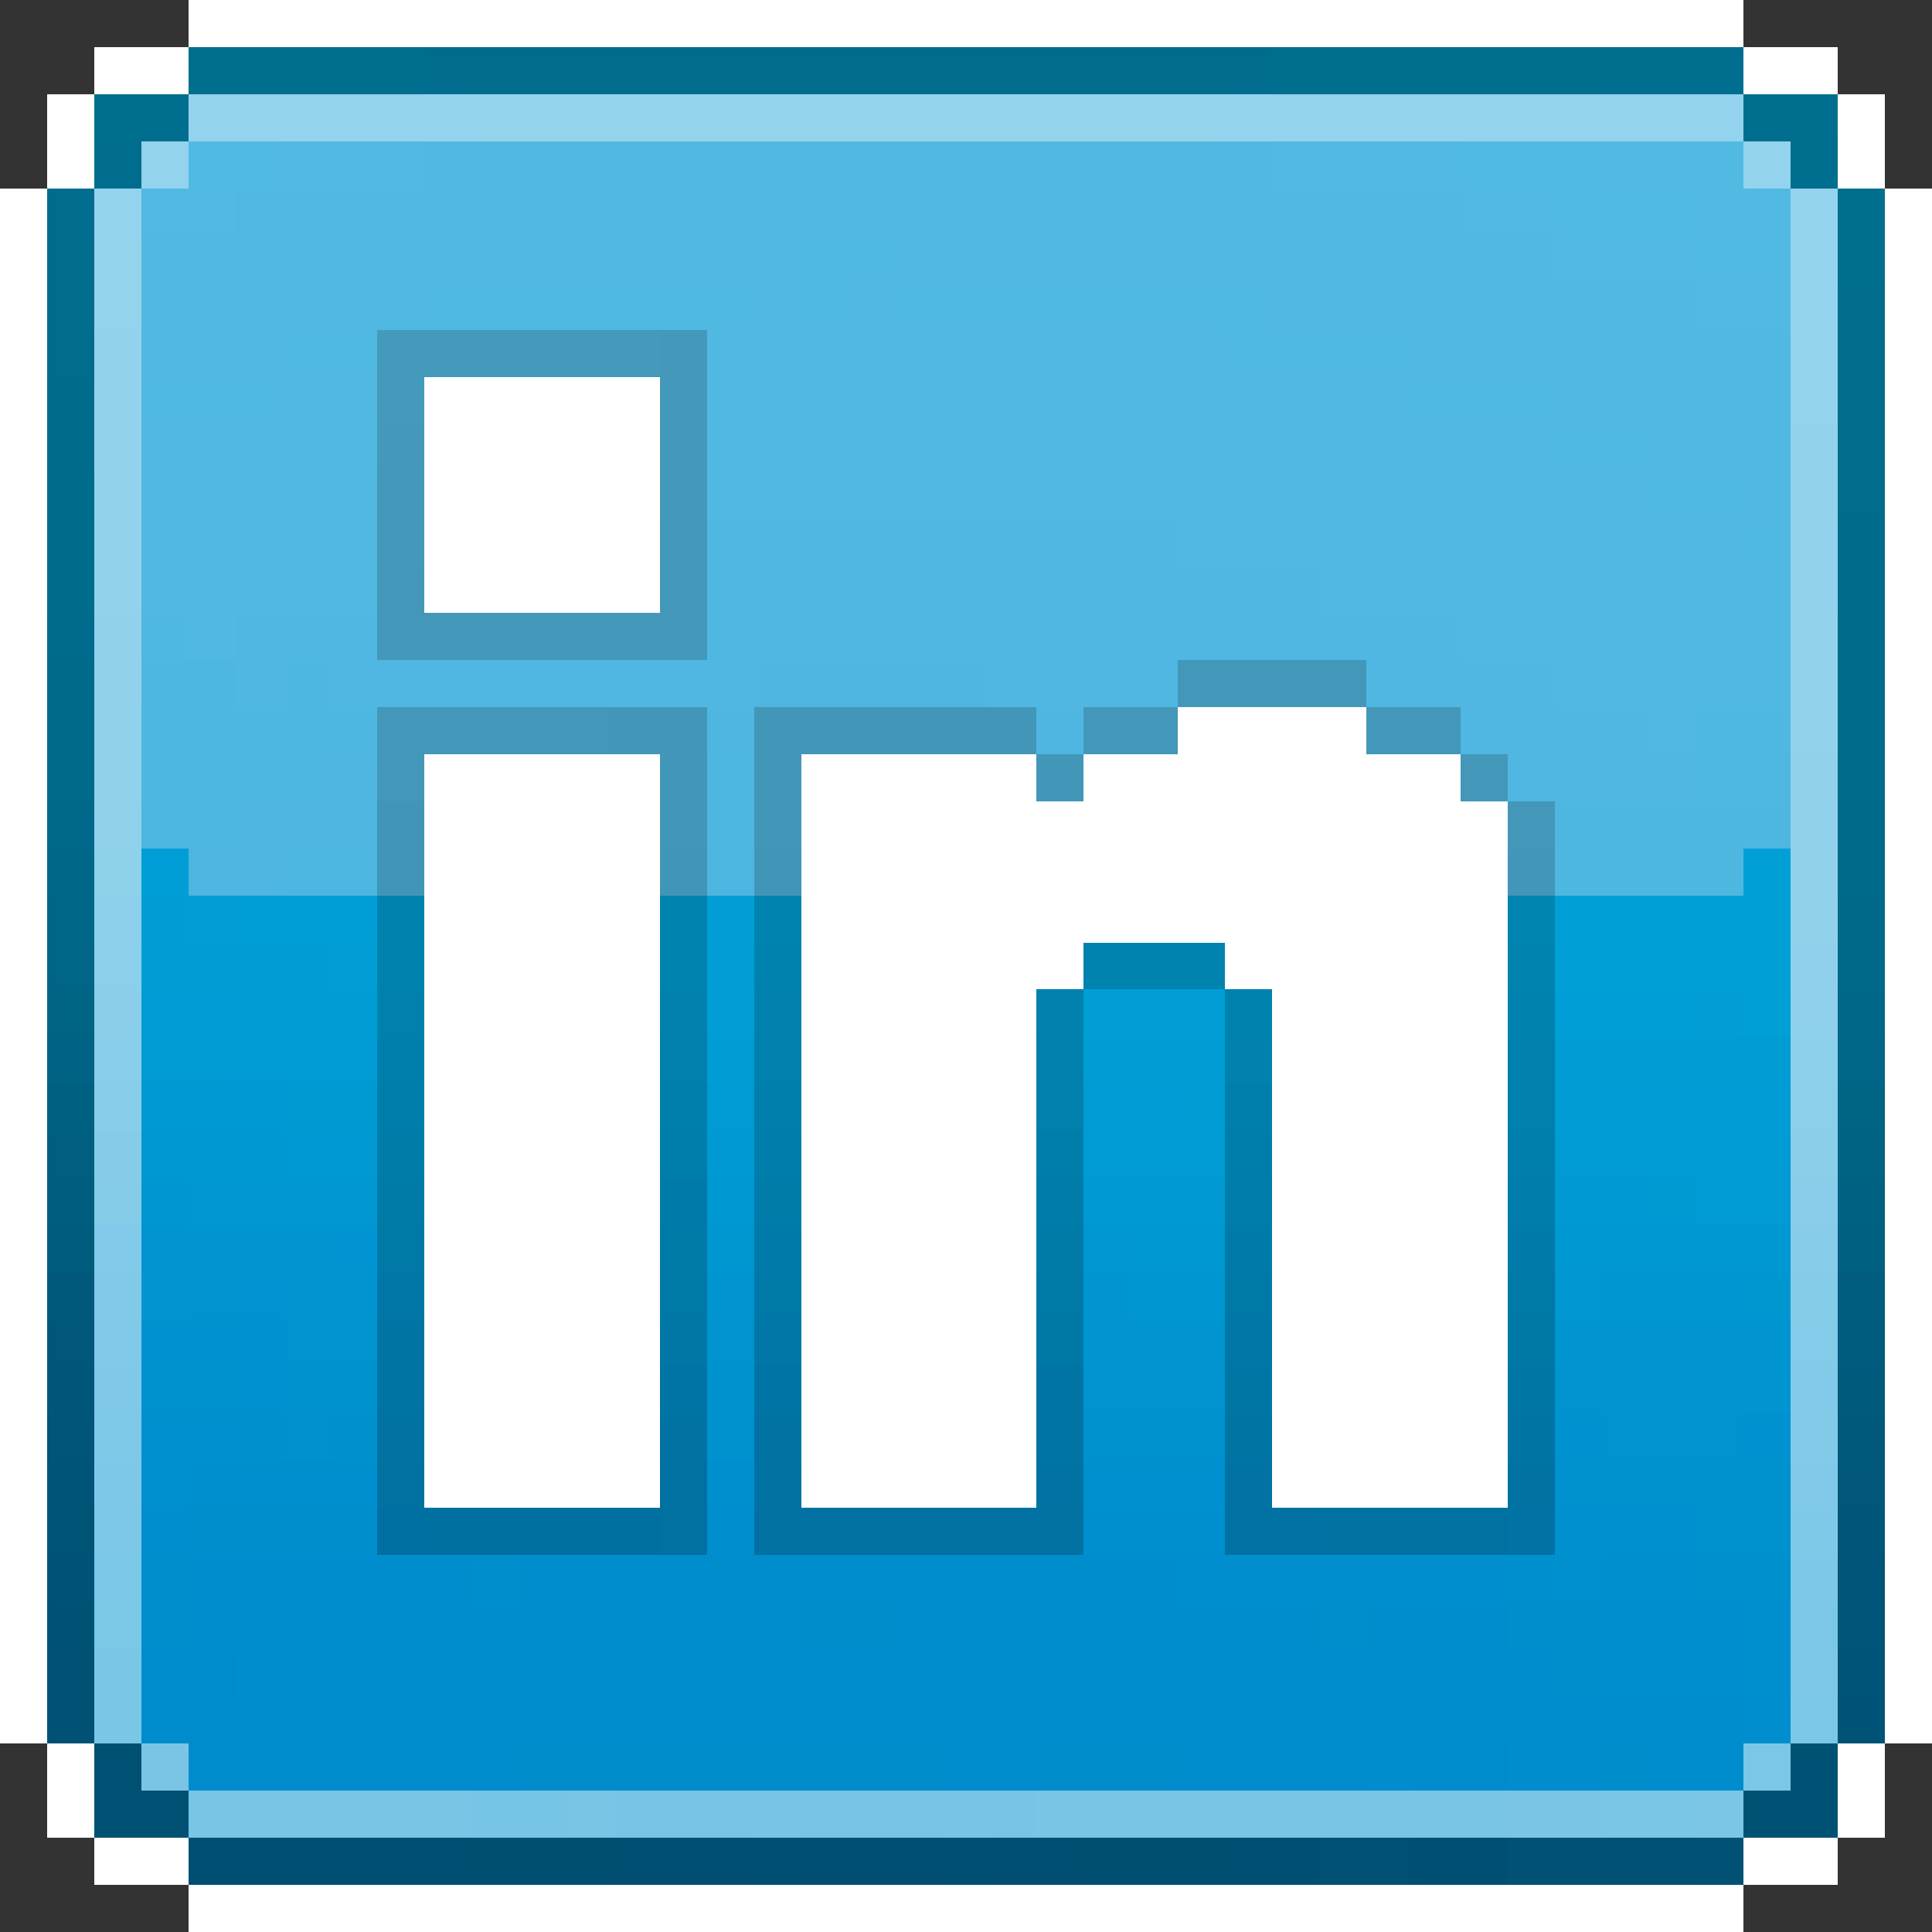 <svg xmlns="http://www.w3.org/2000/svg" viewBox="0 -0.5 41 41" shape-rendering="crispEdges">
<rect x="0" y="-0.5" width="41" height="41" fill="#333333" stroke="none"/>
<path stroke="#ffffff" d="M4 0h33M2 1h2M37 1h2M1 2h1M39 2h1M1 3h1M39 3h1M0 4h1M40 4h1M0 5h1M40 5h1M0 6h1M40 6h1M0 7h1M40 7h1M0 8h1M9 8h5M40 8h1M0 9h1M9 9h5M40 9h1M0 10h1M9 10h5M40 10h1M0 11h1M9 11h5M40 11h1M0 12h1M9 12h5M40 12h1M0 13h1M40 13h1M0 14h1M40 14h1M0 15h1M25 15h4M40 15h1M0 16h1M9 16h5M17 16h5M23 16h8M40 16h1M0 17h1M9 17h5M17 17h15M40 17h1M0 18h1M9 18h5M17 18h15M40 18h1M0 19h1M9 19h5M17 19h15M40 19h1M0 20h1M9 20h5M17 20h6M26 20h6M40 20h1M0 21h1M9 21h5M17 21h5M27 21h5M40 21h1M0 22h1M9 22h5M17 22h5M27 22h5M40 22h1M0 23h1M9 23h5M17 23h5M27 23h5M40 23h1M0 24h1M9 24h5M17 24h5M27 24h5M40 24h1M0 25h1M9 25h5M17 25h5M27 25h5M40 25h1M0 26h1M9 26h5M17 26h5M27 26h5M40 26h1M0 27h1M9 27h5M17 27h5M27 27h5M40 27h1M0 28h1M9 28h5M17 28h5M27 28h5M40 28h1M0 29h1M9 29h5M17 29h5M27 29h5M40 29h1M0 30h1M9 30h5M17 30h5M27 30h5M40 30h1M0 31h1M9 31h5M17 31h5M27 31h5M40 31h1M0 32h1M40 32h1M0 33h1M40 33h1M0 34h1M40 34h1M0 35h1M40 35h1M0 36h1M40 36h1M1 37h1M39 37h1M1 38h1M39 38h1M2 39h2M37 39h2M4 40h33" />
<path stroke="#006e8e" d="M4 1h5M27 1h7M2 2h2M38 3h1M39 4h1M39 5h1" />
<path stroke="#006d8e" d="M9 1h18M2 3h1M1 4h1M1 5h1M39 6h1M39 7h1M39 8h1" />
<path stroke="#006e8f" d="M34 1h3M37 2h2" />
<path stroke="#94d3ed" d="M4 2h6M26 2h11M3 3h1M37 3h1M2 4h1M38 4h1M38 5h1M38 6h1" />
<path stroke="#94d3ec" d="M10 2h16M2 5h1M38 7h1" />
<path stroke="#51bae2" d="M4 3h2M31 3h3M33 4h3M36 5h2" />
<path stroke="#51b9e2" d="M6 3h3M27 3h4M3 4h2M31 4h2M33 5h3M36 6h2" />
<path stroke="#51b9e1" d="M9 3h18M5 4h26M3 5h14M19 5h14M3 6h6M27 6h9M3 7h3M30 7h8M33 8h5M35 9h3M37 10h1" />
<path stroke="#52bae2" d="M34 3h3M36 4h2" />
<path stroke="#50b9e1" d="M17 5h2M9 6h7M17 6h1M19 6h8M6 7h2M26 7h4M3 8h3M30 8h3M33 9h2M35 10h2M37 11h1" />
<path stroke="#006d8d" d="M1 6h1M1 7h1M39 9h1M39 10h1" />
<path stroke="#93d3ec" d="M2 6h1M38 8h1" />
<path stroke="#50b8e1" d="M16 6h1M18 6h1M15 7h11M6 8h2M15 8h15M3 9h5M15 9h18M3 10h5M15 10h20M3 11h5M25 11h12M3 12h5M28 12h10M4 13h1M31 13h7M33 14h5M35 15h1" />
<path stroke="#93d2ec" d="M2 7h1M2 8h1M2 9h1M38 9h1M38 10h1M38 11h1M38 12h1" />
<path stroke="#449abb" d="M8 7h1" />
<path stroke="#449aba" d="M9 7h5M8 8h1" />
<path stroke="#4499ba" d="M14 7h1M14 8h1M8 9h1" />
<path stroke="#006c8d" d="M1 8h1M1 9h1M39 11h1M39 12h1" />
<path stroke="#4399ba" d="M14 9h1M8 10h1M14 10h1M8 11h1" />
<path stroke="#006c8c" d="M1 10h1M1 11h1M1 12h1M39 13h1M39 14h1M39 15h1M39 16h1" />
<path stroke="#92d2ec" d="M2 10h1M2 11h1M2 12h1M38 13h1M38 14h1M38 15h1" />
<path stroke="#4398b9" d="M14 11h1M8 12h1M14 12h1M8 13h7M25 14h4M8 15h2M29 15h2M31 16h1M32 17h1" />
<path stroke="#4fb7e1" d="M15 11h10M15 12h13M5 13h3M15 13h16M5 14h1M7 14h9M21 14h4M29 14h4M31 15h4M32 16h4" />
<path stroke="#006b8c" d="M1 13h1" />
<path stroke="#91d1ec" d="M2 13h1M2 14h1M38 16h1" />
<path stroke="#4fb8e1" d="M3 13h1M36 15h2M36 16h2" />
<path stroke="#006a8b" d="M1 14h1M1 15h1M39 18h1" />
<path stroke="#4eb7e1" d="M3 14h2M6 14h1M5 15h3M33 17h4" />
<path stroke="#4fb6e1" d="M16 14h5M15 15h1M22 15h1" />
<path stroke="#90d1ec" d="M2 15h1M2 16h1M2 17h1M38 17h1M38 18h1M38 19h1" />
<path stroke="#4eb7e0" d="M3 15h2M3 16h4M37 17h1M33 18h4" />
<path stroke="#4397b9" d="M10 15h3M23 15h2M8 16h1" />
<path stroke="#4297b8" d="M13 15h2M16 15h6M14 16h1M16 16h1M22 16h1M14 17h1M16 17h1" />
<path stroke="#006a8a" d="M1 16h1" />
<path stroke="#4eb6e1" d="M7 16h1" />
<path stroke="#4db6e1" d="M15 16h1M15 17h1" />
<path stroke="#00688a" d="M1 17h1" />
<path stroke="#4db6e0" d="M3 17h1M6 18h2M15 18h1" />
<path stroke="#4db7e0" d="M4 17h1" />
<path stroke="#4eb6e0" d="M5 17h3" />
<path stroke="#4196b8" d="M8 17h1M14 18h1M16 18h1" />
<path stroke="#006a8c" d="M39 17h1" />
<path stroke="#006788" d="M1 18h1" />
<path stroke="#8ed1eb" d="M2 18h1" />
<path stroke="#009ed6" d="M3 18h1M5 19h3M33 21h3" />
<path stroke="#4db5e0" d="M4 18h2" />
<path stroke="#4196b7" d="M8 18h1" />
<path stroke="#4296b9" d="M32 18h1" />
<path stroke="#00a0d7" d="M37 18h1" />
<path stroke="#006687" d="M1 19h1" />
<path stroke="#8dd0eb" d="M2 19h1M38 22h1" />
<path stroke="#009dd5" d="M3 19h1M3 20h4M15 22h1M23 22h3M33 22h5" />
<path stroke="#009ed5" d="M4 19h1M15 19h1M7 20h1M15 20h1M15 21h1M23 21h3M36 21h1" />
<path stroke="#0082af" d="M8 19h1M16 20h1M32 21h1" />
<path stroke="#0083af" d="M14 19h1M16 19h1M23 20h3" />
<path stroke="#0084b0" d="M32 19h1" />
<path stroke="#009fd6" d="M33 19h1M33 20h5" />
<path stroke="#00a0d6" d="M34 19h4" />
<path stroke="#00698a" d="M39 19h1" />
<path stroke="#006586" d="M1 20h1" />
<path stroke="#8ccfeb" d="M2 20h1" />
<path stroke="#0082ae" d="M8 20h1M26 21h1" />
<path stroke="#0083ae" d="M14 20h1" />
<path stroke="#0084af" d="M32 20h1" />
<path stroke="#8fd1ec" d="M38 20h1" />
<path stroke="#006989" d="M39 20h1" />
<path stroke="#006485" d="M1 21h1M39 23h1" />
<path stroke="#8bceea" d="M2 21h1" />
<path stroke="#009cd5" d="M3 21h2M34 23h4" />
<path stroke="#009cd4" d="M5 21h3M25 23h1M33 23h1" />
<path stroke="#0081ad" d="M8 21h1M16 21h1M22 22h1M32 22h1" />
<path stroke="#0081ae" d="M14 21h1M22 21h1M26 22h1" />
<path stroke="#009fd5" d="M37 21h1" />
<path stroke="#8fd0ec" d="M38 21h1" />
<path stroke="#006789" d="M39 21h1" />
<path stroke="#006284" d="M1 22h1" />
<path stroke="#89ceea" d="M2 22h1" />
<path stroke="#009bd3" d="M3 22h2" />
<path stroke="#009bd4" d="M5 22h3M15 23h1M23 23h2M34 24h4" />
<path stroke="#007fad" d="M8 22h1" />
<path stroke="#0080ac" d="M14 22h1M22 23h1" />
<path stroke="#0080ad" d="M16 22h1M32 23h1" />
<path stroke="#006688" d="M39 22h1" />
<path stroke="#006082" d="M1 23h1" />
<path stroke="#88cdea" d="M2 23h1" />
<path stroke="#0099d3" d="M3 23h3M6 24h2M23 25h3M33 25h2" />
<path stroke="#009ad3" d="M6 23h2M35 25h1" />
<path stroke="#007eab" d="M8 23h1M14 24h1M22 24h1M26 24h1" />
<path stroke="#007fac" d="M14 23h1M16 23h1M26 23h1M32 24h1" />
<path stroke="#8bcfea" d="M38 23h1" />
<path stroke="#005e80" d="M1 24h1" />
<path stroke="#86cce9" d="M2 24h1" />
<path stroke="#0098d2" d="M3 24h2M15 25h1M24 26h1M33 26h4" />
<path stroke="#0098d3" d="M5 24h1M25 26h1M37 26h1" />
<path stroke="#007ca9" d="M8 24h1M16 25h1" />
<path stroke="#0099d4" d="M15 24h1" />
<path stroke="#007dab" d="M16 24h1" />
<path stroke="#009ad4" d="M23 24h3M33 24h1M36 25h2" />
<path stroke="#8aceea" d="M38 24h1" />
<path stroke="#006384" d="M39 24h1" />
<path stroke="#005d7f" d="M1 25h1" />
<path stroke="#85cce9" d="M2 25h1M38 27h1" />
<path stroke="#0096d2" d="M3 25h1M34 27h3" />
<path stroke="#0097d2" d="M4 25h4M23 26h1M33 27h1" />
<path stroke="#007ba8" d="M8 25h1M22 26h1" />
<path stroke="#007ba9" d="M14 25h1M26 26h1M32 26h1" />
<path stroke="#007caa" d="M22 25h1" />
<path stroke="#007daa" d="M26 25h1M32 25h1" />
<path stroke="#89cdea" d="M38 25h1" />
<path stroke="#006183" d="M39 25h1" />
<path stroke="#005c7e" d="M1 26h1M39 28h1" />
<path stroke="#82cae9" d="M2 26h1M38 29h1" />
<path stroke="#0095d1" d="M3 26h4M15 27h1M23 27h1M33 28h5" />
<path stroke="#0095d2" d="M7 26h1" />
<path stroke="#0079a7" d="M8 26h1M14 27h1M16 27h1M22 27h1M26 27h1M32 27h1" />
<path stroke="#007aa7" d="M14 26h1" />
<path stroke="#0097d1" d="M15 26h1M37 27h1" />
<path stroke="#007aa8" d="M16 26h1" />
<path stroke="#87cce9" d="M38 26h1" />
<path stroke="#006081" d="M39 26h1" />
<path stroke="#00597b" d="M1 27h1M39 30h1" />
<path stroke="#81c9e9" d="M2 27h1" />
<path stroke="#0094d0" d="M3 27h1M23 28h3M34 29h4" />
<path stroke="#0093d0" d="M4 27h1M6 28h2M15 28h1M23 29h3M33 29h1M34 30h3" />
<path stroke="#0093d1" d="M5 27h1" />
<path stroke="#0094d1" d="M6 27h2" />
<path stroke="#0077a6" d="M8 27h1M16 28h1M26 28h1" />
<path stroke="#0096d1" d="M24 27h2" />
<path stroke="#005d80" d="M39 27h1" />
<path stroke="#00577a" d="M1 28h1M39 31h1" />
<path stroke="#80c9e8" d="M2 28h1M38 31h1" />
<path stroke="#0092d0" d="M3 28h3M33 30h1M37 30h1" />
<path stroke="#0075a4" d="M8 28h1M32 30h1" />
<path stroke="#0077a5" d="M14 28h1" />
<path stroke="#0078a6" d="M22 28h1M32 28h1" />
<path stroke="#84cbe9" d="M38 28h1" />
<path stroke="#005679" d="M1 29h1M39 32h1" />
<path stroke="#7fc8e8" d="M2 29h1" />
<path stroke="#0091cf" d="M3 29h2M15 30h1M24 30h2M33 31h2M36 32h2" />
<path stroke="#0091d0" d="M5 29h1" />
<path stroke="#0092cf" d="M6 29h2M15 29h1M23 30h1M35 31h3" />
<path stroke="#0074a3" d="M8 29h1M26 30h1" />
<path stroke="#0074a4" d="M14 29h1M16 29h1M22 30h1" />
<path stroke="#0075a5" d="M22 29h1" />
<path stroke="#0076a5" d="M26 29h1M32 29h1" />
<path stroke="#005a7c" d="M39 29h1" />
<path stroke="#005578" d="M1 30h1M39 33h1M39 34h1" />
<path stroke="#7ec8e8" d="M2 30h1" />
<path stroke="#0090cf" d="M3 30h2M23 31h3M33 32h3" />
<path stroke="#0090ce" d="M5 30h1M7 30h1M36 33h2" />
<path stroke="#0091ce" d="M6 30h1" />
<path stroke="#0073a2" d="M8 30h1" />
<path stroke="#0073a3" d="M14 30h1M16 30h1M32 31h1" />
<path stroke="#81cae8" d="M38 30h1" />
<path stroke="#005477" d="M1 31h1M39 35h1" />
<path stroke="#7dc8e8" d="M2 31h1" />
<path stroke="#008fcf" d="M3 31h1M33 33h1" />
<path stroke="#008fce" d="M4 31h4M15 31h1M23 32h3M32 33h1M34 33h2M37 34h1M37 35h1" />
<path stroke="#0072a1" d="M8 31h1M16 31h1" />
<path stroke="#0072a2" d="M14 31h1M28 32h4" />
<path stroke="#0072a3" d="M22 31h1M26 31h1M32 32h1" />
<path stroke="#005476" d="M1 32h1" />
<path stroke="#7cc7e8" d="M2 32h1M38 34h1" />
<path stroke="#008ece" d="M3 32h1M15 32h1M25 33h7M34 34h3M34 35h3M37 36h1" />
<path stroke="#008ecd" d="M4 32h4M3 33h1M10 33h1M3 34h1M28 34h1M32 34h2M33 35h1" />
<path stroke="#006fa1" d="M8 32h1" />
<path stroke="#0070a1" d="M9 32h4" />
<path stroke="#0070a0" d="M13 32h1" />
<path stroke="#0071a0" d="M14 32h1" />
<path stroke="#0071a1" d="M16 32h7" />
<path stroke="#0071a2" d="M26 32h2" />
<path stroke="#7fc9e8" d="M38 32h1" />
<path stroke="#005376" d="M1 33h1M39 36h1" />
<path stroke="#7bc7e7" d="M2 33h1M38 36h1M37 37h1" />
<path stroke="#008dcd" d="M4 33h6M11 33h3M4 34h6M15 34h2M20 34h2M23 34h5M29 34h3M27 35h6M33 36h2M35 37h2" />
<path stroke="#008dce" d="M14 33h11M35 36h2" />
<path stroke="#7dc7e8" d="M38 33h1" />
<path stroke="#005275" d="M1 34h1M38 37h1M37 38h2" />
<path stroke="#7bc7e6" d="M2 34h1" />
<path stroke="#008ccd" d="M10 34h5M22 34h1M5 35h8M23 35h4M7 36h1M24 36h2M27 36h6M29 37h1M32 37h2" />
<path stroke="#008dcc" d="M17 34h2M34 37h1" />
<path stroke="#008ccc" d="M19 34h1M3 35h2M13 35h10M3 36h4M20 36h1M23 36h1M4 37h1M6 37h2M30 37h2" />
<path stroke="#005174" d="M1 35h1M1 36h1M32 39h2M36 39h1" />
<path stroke="#7ac6e6" d="M2 35h1M2 36h1M34 38h1" />
<path stroke="#7cc7e7" d="M38 35h1" />
<path stroke="#008bcd" d="M8 36h3M26 36h1" />
<path stroke="#008bcc" d="M11 36h9M21 36h2M5 37h1M8 37h3M20 37h2M25 37h4" />
<path stroke="#005073" d="M2 37h1M2 38h2M28 39h2M34 39h2" />
<path stroke="#7ac5e6" d="M3 37h1M32 38h2" />
<path stroke="#008bcb" d="M11 37h9M22 37h3" />
<path stroke="#78c5e6" d="M4 38h6M12 38h1M22 38h4" />
<path stroke="#77c5e6" d="M10 38h2" />
<path stroke="#78c4e6" d="M13 38h9" />
<path stroke="#79c5e6" d="M26 38h6" />
<path stroke="#7ac6e7" d="M35 38h1" />
<path stroke="#7bc6e7" d="M36 38h1" />
<path stroke="#004f72" d="M4 39h6M16 39h1M20 39h1M26 39h2M30 39h2" />
<path stroke="#004f71" d="M10 39h3M23 39h3" />
<path stroke="#004e71" d="M13 39h3M17 39h3M21 39h2" />
</svg>